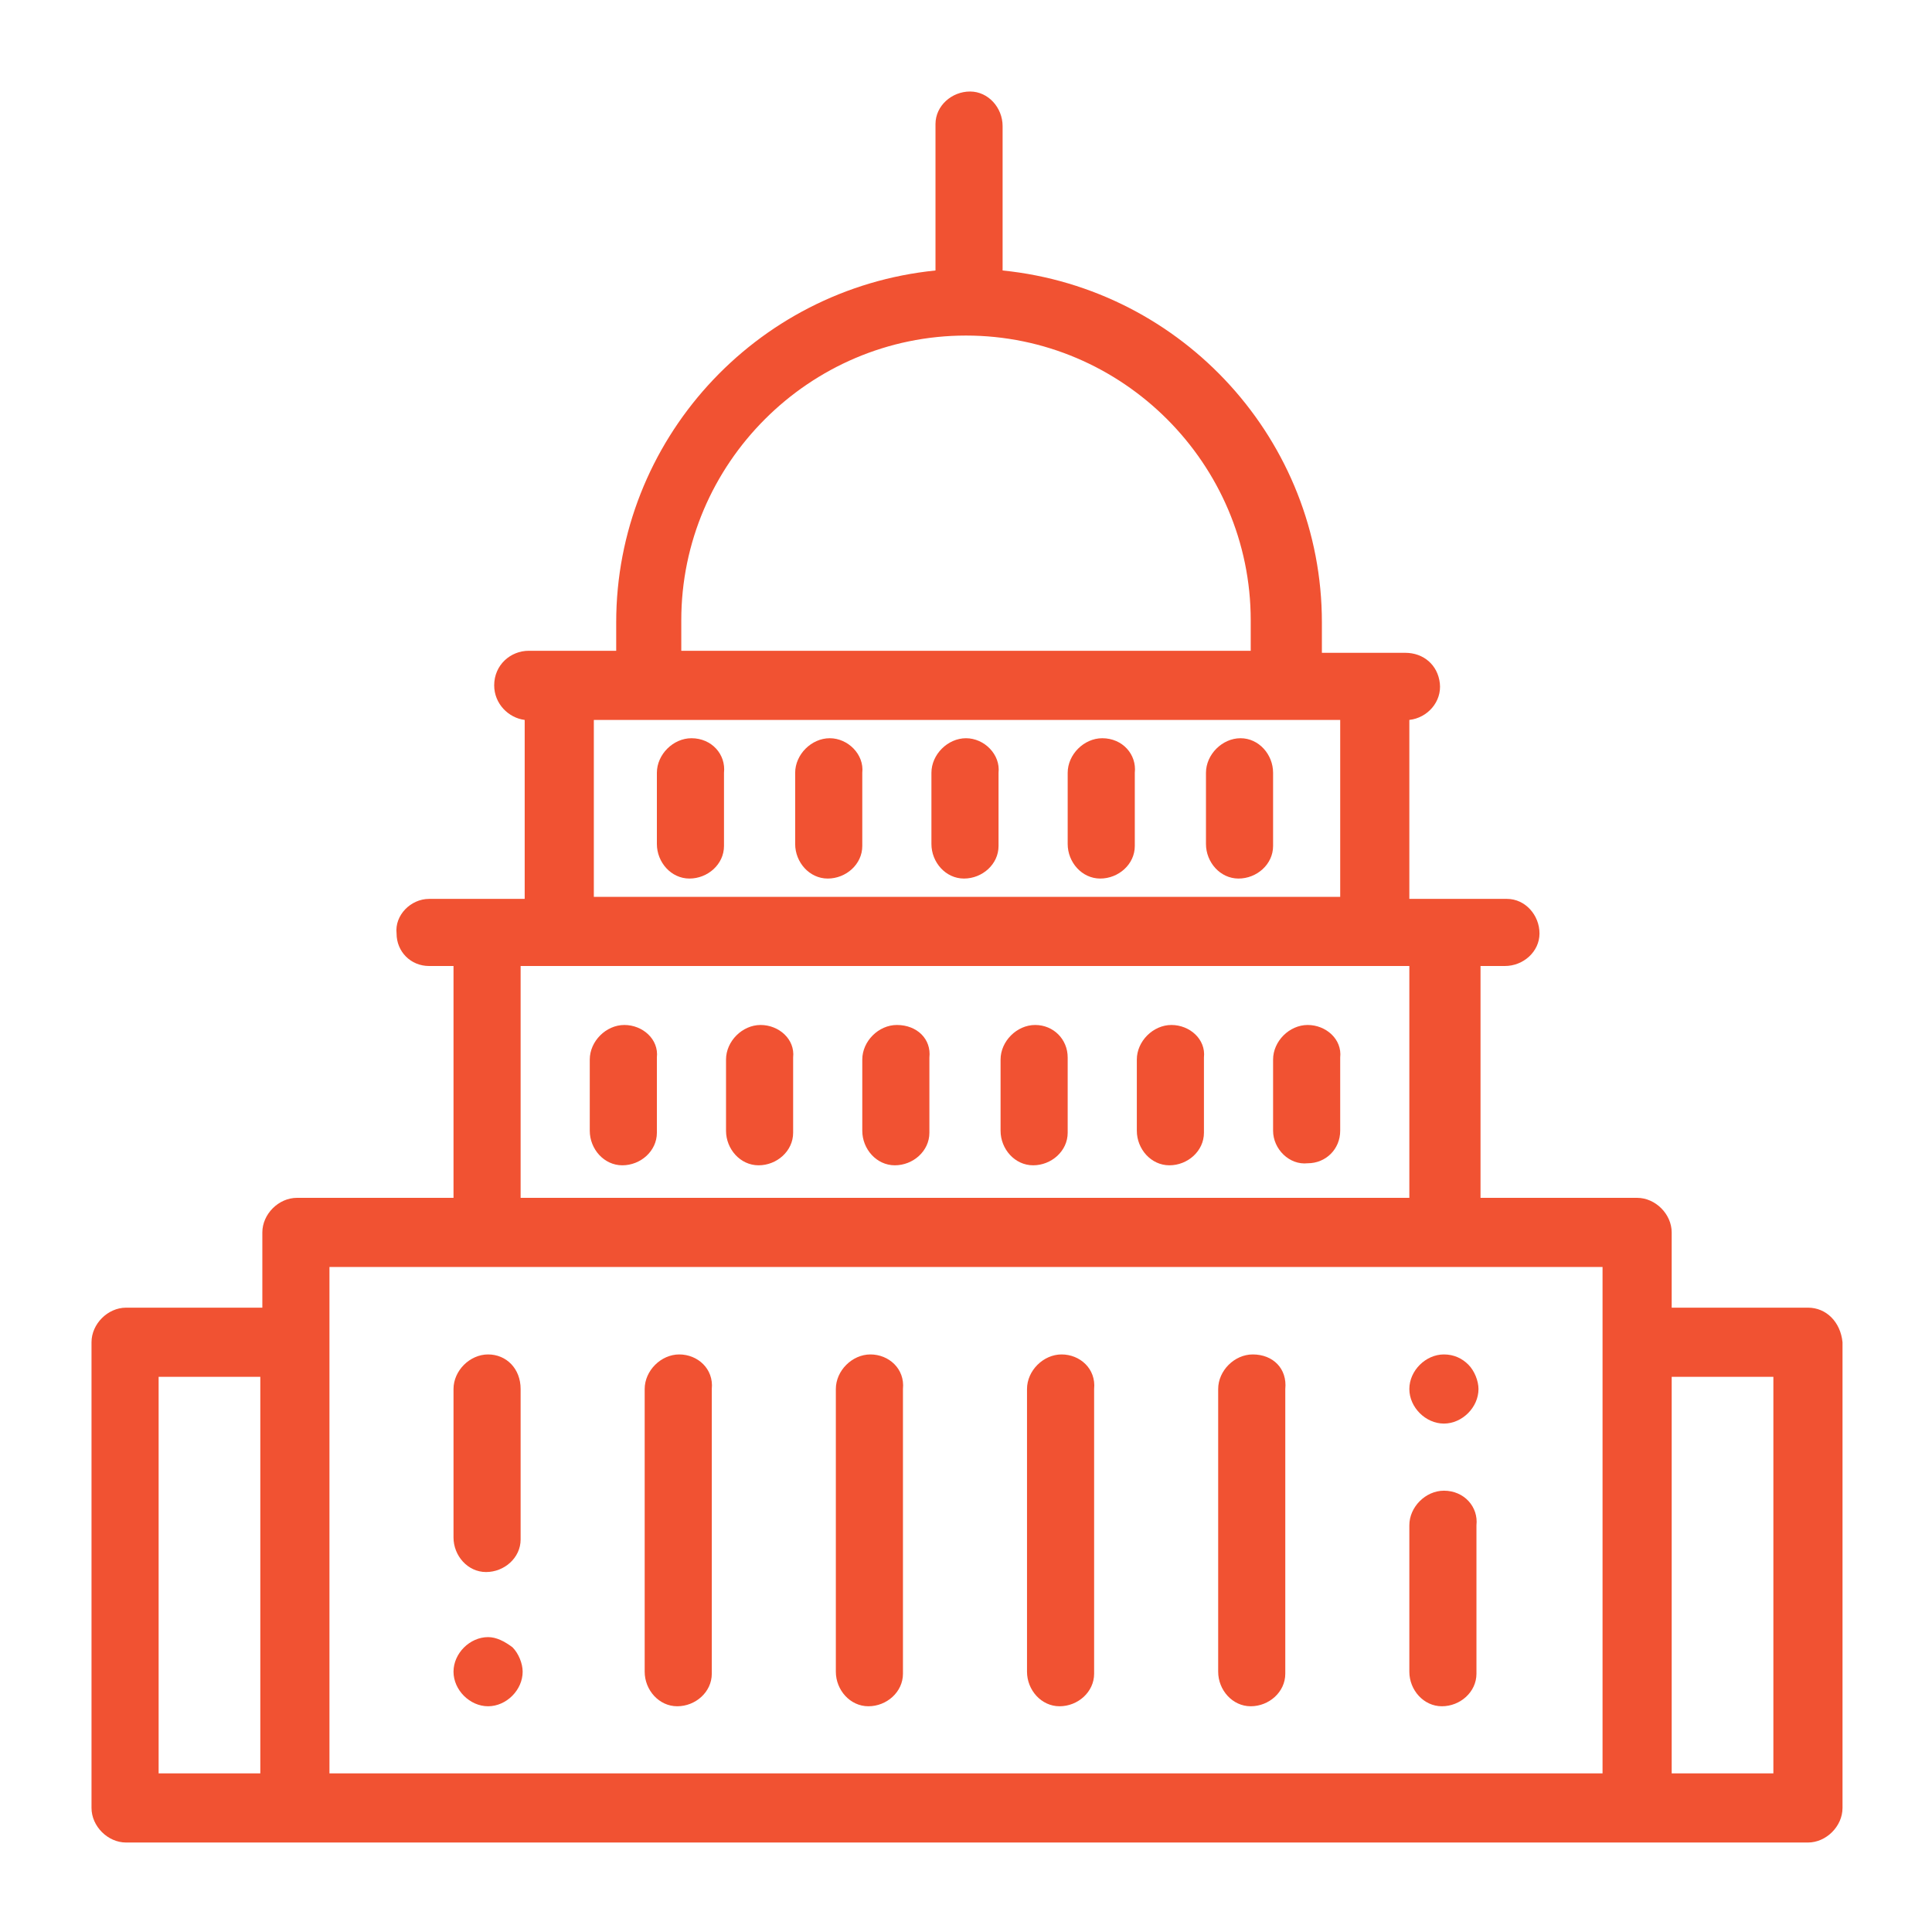 <?xml version="1.0" encoding="UTF-8"?> <!-- Generator: Adobe Illustrator 26.0.1, SVG Export Plug-In . SVG Version: 6.00 Build 0) --> <svg xmlns="http://www.w3.org/2000/svg" xmlns:xlink="http://www.w3.org/1999/xlink" version="1.1" id="Layer_1" x="0px" y="0px" viewBox="0 0 95 95" style="enable-background:new 0 0 95 95;" xml:space="preserve"> <style type="text/css"> .st0{fill:#F15232;} </style> <g id="Group_228" transform="translate(-185 -63)"> <path id="Path_150" class="st0" d="M219,99.3c-0.9,0-1.7,0.8-1.7,1.7v0v3.5c0,0.9,0.7,1.7,1.6,1.7s1.7-0.7,1.7-1.6c0,0,0-0.1,0-0.1 V101C220.7,100.1,220,99.3,219,99.3L219,99.3L219,99.3z"></path> <path id="Path_151" class="st0" d="M225.8,99.3c-0.9,0-1.7,0.8-1.7,1.7v0v3.5c0,0.9,0.7,1.7,1.6,1.7s1.7-0.7,1.7-1.6 c0,0,0-0.1,0-0.1V101C227.5,100.1,226.7,99.3,225.8,99.3L225.8,99.3L225.8,99.3z"></path> <path id="Path_152" class="st0" d="M232.5,99.3c-0.9,0-1.7,0.8-1.7,1.7v0v3.5c0,0.9,0.7,1.7,1.6,1.7s1.7-0.7,1.7-1.6 c0,0,0-0.1,0-0.1V101C234.2,100.1,233.4,99.3,232.5,99.3L232.5,99.3L232.5,99.3z"></path> <path id="Path_153" class="st0" d="M239.2,99.3c-0.9,0-1.7,0.8-1.7,1.7v0v3.5c0,0.9,0.7,1.7,1.6,1.7s1.7-0.7,1.7-1.6 c0,0,0-0.1,0-0.1V101C240.9,100.1,240.2,99.3,239.2,99.3L239.2,99.3L239.2,99.3z"></path> <path id="Path_154" class="st0" d="M246,99.3c-0.9,0-1.7,0.8-1.7,1.7v0v3.5c0,0.9,0.7,1.7,1.6,1.7c0.9,0,1.7-0.7,1.7-1.6 c0,0,0-0.1,0-0.1V101C247.6,100.1,246.9,99.3,246,99.3L246,99.3L246,99.3z"></path> <path id="Path_155" class="st0" d="M209,143.5c-0.9,0-1.7,0.8-1.7,1.7c0,0.9,0.8,1.7,1.7,1.7c0.9,0,1.7-0.8,1.7-1.7 c0-0.4-0.2-0.9-0.5-1.2C209.8,143.7,209.4,143.5,209,143.5z"></path> <path id="Path_156" class="st0" d="M209,129.6c-0.9,0-1.7,0.8-1.7,1.7l0,0v7.3c0,0.9,0.7,1.7,1.6,1.7s1.7-0.7,1.7-1.6 c0,0,0-0.1,0-0.1v-7.3C210.6,130.3,209.9,129.6,209,129.6L209,129.6L209,129.6z"></path> <path id="Path_157" class="st0" d="M218.4,129.6c-0.9,0-1.7,0.8-1.7,1.7l0,0v13.9c0,0.9,0.7,1.7,1.6,1.7s1.7-0.7,1.7-1.6 c0,0,0-0.1,0-0.1v-13.9C220.1,130.3,219.3,129.6,218.4,129.6L218.4,129.6L218.4,129.6z"></path> <path id="Path_158" class="st0" d="M227.8,129.6c-0.9,0-1.7,0.8-1.7,1.7l0,0v13.9c0,0.9,0.7,1.7,1.6,1.7s1.7-0.7,1.7-1.6 c0,0,0-0.1,0-0.1v-13.9C229.5,130.3,228.7,129.6,227.8,129.6L227.8,129.6L227.8,129.6z"></path> <path id="Path_159" class="st0" d="M237.2,129.6c-0.9,0-1.7,0.8-1.7,1.7l0,0v13.9c0,0.9,0.7,1.7,1.6,1.7s1.7-0.7,1.7-1.6 c0,0,0-0.1,0-0.1v-13.9C238.9,130.3,238.1,129.6,237.2,129.6L237.2,129.6L237.2,129.6z"></path> <path id="Path_160" class="st0" d="M246.6,129.6c-0.9,0-1.7,0.8-1.7,1.7l0,0v13.9c0,0.9,0.7,1.7,1.6,1.7c0.9,0,1.7-0.7,1.7-1.6 c0,0,0-0.1,0-0.1v-13.9C248.3,130.3,247.6,129.6,246.6,129.6L246.6,129.6L246.6,129.6z"></path> <path id="Path_161" class="st0" d="M256,129.6c-0.9,0-1.7,0.8-1.7,1.7c0,0.9,0.8,1.7,1.7,1.7s1.7-0.8,1.7-1.7 c0-0.4-0.2-0.9-0.5-1.2C256.9,129.8,256.5,129.6,256,129.6z"></path> <path id="Path_162" class="st0" d="M256,136.3c-0.9,0-1.7,0.8-1.7,1.7l0,0v7.2c0,0.9,0.7,1.7,1.6,1.7c0.9,0,1.7-0.7,1.7-1.6 c0,0,0-0.1,0-0.1V138C257.7,137.1,257,136.3,256,136.3L256,136.3L256,136.3z"></path> <path id="Path_163" class="st0" d="M215.7,113.4c-0.9,0-1.7,0.8-1.7,1.7l0,0v3.5c0,0.9,0.7,1.7,1.6,1.7s1.7-0.7,1.7-1.6 c0,0,0-0.1,0-0.1V115C217.4,114.1,216.6,113.4,215.7,113.4L215.7,113.4L215.7,113.4z"></path> <path id="Path_164" class="st0" d="M222.4,113.4c-0.9,0-1.7,0.8-1.7,1.7l0,0v3.5c0,0.9,0.7,1.7,1.6,1.7s1.7-0.7,1.7-1.6 c0,0,0-0.1,0-0.1V115C224.1,114.1,223.3,113.4,222.4,113.4L222.4,113.4L222.4,113.4z"></path> <path id="Path_165" class="st0" d="M229.1,113.4c-0.9,0-1.7,0.8-1.7,1.7l0,0v3.5c0,0.9,0.7,1.7,1.6,1.7s1.7-0.7,1.7-1.6 c0,0,0-0.1,0-0.1V115C230.8,114.1,230.1,113.4,229.1,113.4L229.1,113.4L229.1,113.4z"></path> <path id="Path_166" class="st0" d="M235.9,113.4c-0.9,0-1.7,0.8-1.7,1.7l0,0v3.5c0,0.9,0.7,1.7,1.6,1.7s1.7-0.7,1.7-1.6 c0,0,0-0.1,0-0.1V115C237.5,114.1,236.8,113.4,235.9,113.4L235.9,113.4L235.9,113.4z"></path> <path id="Path_167" class="st0" d="M242.6,113.4c-0.9,0-1.7,0.8-1.7,1.7l0,0v3.5c0,0.9,0.7,1.7,1.6,1.7s1.7-0.7,1.7-1.6 c0,0,0-0.1,0-0.1V115C244.3,114.1,243.5,113.4,242.6,113.4L242.6,113.4L242.6,113.4z"></path> <path id="Path_168" class="st0" d="M249.3,113.4c-0.9,0-1.7,0.8-1.7,1.7l0,0v3.5c0,0.9,0.8,1.7,1.7,1.6c0.9,0,1.6-0.7,1.6-1.6V115 C251,114.1,250.2,113.4,249.3,113.4L249.3,113.4L249.3,113.4z"></path> <path id="Path_169" class="st0" d="M273.9,127.3h-6.7v-3.7c0-0.9-0.8-1.7-1.7-1.7l0,0h-7.7v-11.4h1.2c0.9,0,1.7-0.7,1.7-1.6 c0-0.9-0.7-1.7-1.6-1.7c0,0-0.1,0-0.1,0h-4.7v-8.8c0.9-0.1,1.6-0.9,1.5-1.8c-0.1-0.9-0.8-1.5-1.7-1.5h-4.1v-1.5 c0-8.9-6.8-16.4-15.7-17.3v-7.1c0-0.9-0.7-1.7-1.6-1.7c-0.9,0-1.7,0.7-1.7,1.6c0,0,0,0.1,0,0.1v7.1c-8.9,0.9-15.7,8.4-15.7,17.3V95 H211c-0.9,0-1.7,0.7-1.7,1.7c0,0.9,0.7,1.6,1.5,1.7v8.8h-4.7c-0.9,0-1.7,0.8-1.6,1.7c0,0.9,0.7,1.6,1.6,1.6h1.2v11.4h-7.7 c-0.9,0-1.7,0.8-1.7,1.7v0v3.7h-6.7c-0.9,0-1.7,0.8-1.7,1.7v22.9c0,0.9,0.8,1.7,1.7,1.7c0,0,0,0,0,0h82.7c0.9,0,1.7-0.8,1.7-1.7 c0,0,0,0,0,0V129C275.5,128,274.8,127.3,273.9,127.3L273.9,127.3L273.9,127.3z M218.5,93.5c0-7.7,6.3-14,14-14s14,6.3,14,14V95h-28 V93.5z M214.2,98.4h36.7v8.7h-36.7L214.2,98.4z M210.6,110.5h43.7v11.4h-43.7V110.5z M192.8,130.7h5v19.5h-5V130.7z M201.2,129 v-3.7h62.6v24.9h-62.6L201.2,129z M272.2,150.2h-5v-19.5h5V150.2z"></path> </g> </svg> 